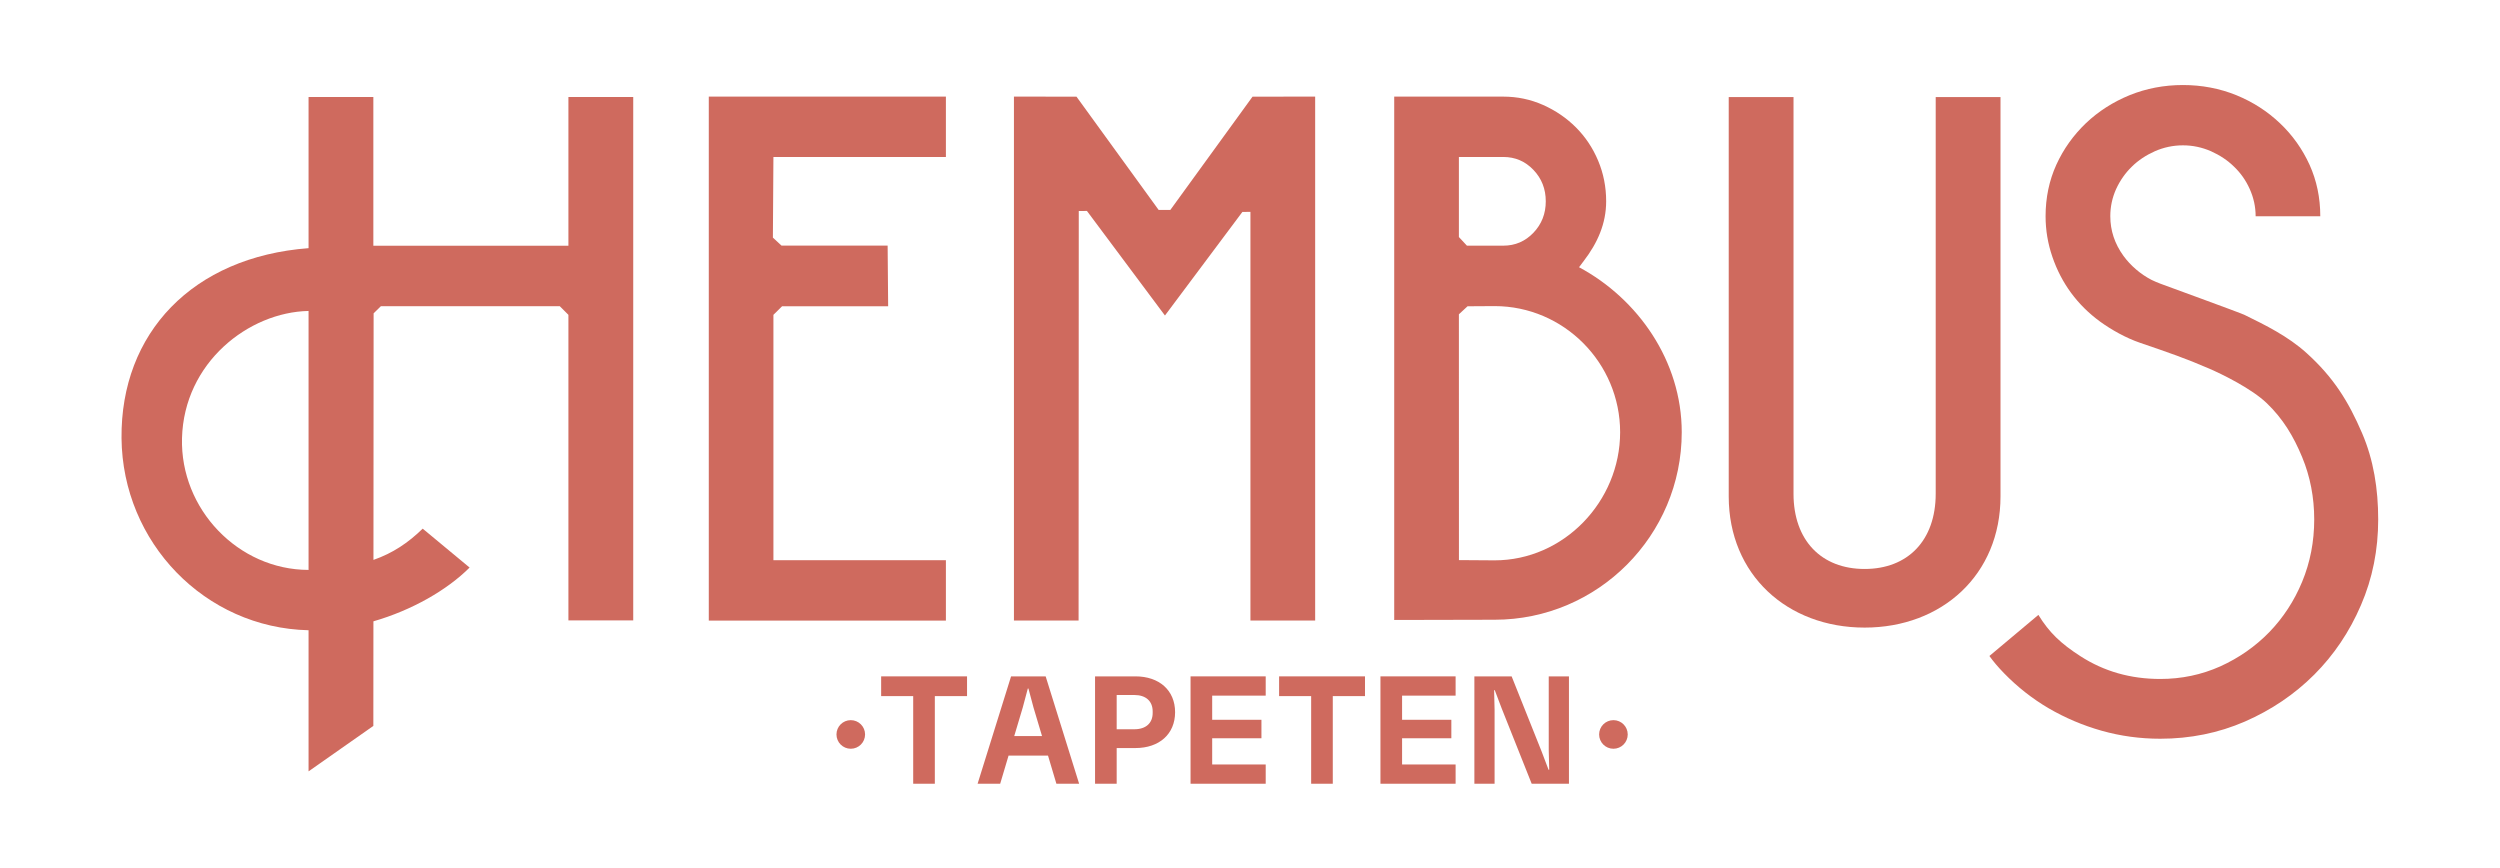 <?xml version="1.0" encoding="UTF-8" standalone="no"?>
<!DOCTYPE svg PUBLIC "-//W3C//DTD SVG 1.1//EN" "http://www.w3.org/Graphics/SVG/1.1/DTD/svg11.dtd">
<svg width="100%" height="100%" viewBox="0 0 403 140" version="1.1" xmlns="http://www.w3.org/2000/svg" xmlns:xlink="http://www.w3.org/1999/xlink" xml:space="preserve" xmlns:serif="http://www.serif.com/" style="fill-rule:evenodd;clip-rule:evenodd;stroke-linejoin:round;stroke-miterlimit:2;">
    <g transform="matrix(0.908,0,0,0.908,18.538,12.799)">
        <g id="Ebene-1" serif:id="Ebene 1">
            <g transform="matrix(1,0,0,1,227.103,3.057)">
                <path d="M0,92.912L0,0L19.362,0C21.841,0 24.189,0.491 26.416,1.475C28.637,2.46 30.587,3.791 32.263,5.466C33.939,7.143 35.252,9.112 36.202,11.371C37.152,13.63 37.627,16.037 37.627,18.587C37.627,22.525 36.111,25.969 33.651,29.174C33.364,29.549 33.1,29.929 32.813,30.289C43.249,35.888 51.045,46.919 51.045,59.582C51.045,77.911 36.16,92.871 17.825,92.871C16.184,92.871 0,92.912 0,92.912M11.49,82.283L17.825,82.327C30.112,82.327 40.107,71.871 40.107,59.582C40.107,47.289 30.112,37.191 17.818,37.191C17.434,37.191 15.353,37.208 13.02,37.221L11.483,38.643L11.49,81.845L11.49,82.283ZM11.483,24.929L12.908,26.461L19.362,26.461C21.478,26.461 23.259,25.696 24.72,24.165C26.179,22.633 26.906,20.775 26.906,18.587C26.906,16.401 26.179,14.542 24.72,13.012C23.259,11.479 21.478,10.715 19.362,10.715L11.483,10.715L11.483,24.929Z" style="fill:rgb(207,106,94);fill-rule:nonzero;"/>
            </g>
            <g transform="matrix(1.101,0,0,1.101,-20.417,-14.096)">
                <path d="M49.755,101.625C33.04,101.242 19.752,87.48 19.596,70.658C19.439,53.701 31.056,41.442 49.755,40.016L49.755,15.643L60.202,15.643L60.202,39.624L91.656,39.624L91.656,15.643L102.107,15.643L102.107,100.036L91.656,100.036L91.656,50.768L90.264,49.375L61.413,49.379L60.245,50.524L60.219,90.284C63.343,89.191 65.81,87.532 68.159,85.244L75.722,91.517C72.091,95.148 66.412,98.4 60.213,100.187L60.202,117.051L49.755,124.379L49.755,101.625ZM49.755,50.14C40.088,50.341 29.667,58.466 29.348,70.658C29.048,82.094 38.413,91.88 49.755,91.898L49.755,50.14Z" style="fill:rgb(207,106,94);"/>
            </g>
            <g transform="matrix(1,0,0,1,341.464,22.986)">
                <path d="M0,72.082C1.927,75.217 3.967,77.157 7.46,79.411C11.658,82.12 16.372,83.457 21.632,83.457C25.417,83.457 28.973,82.706 32.291,81.223C35.602,79.72 38.507,77.698 40.987,75.15C43.452,72.604 45.415,69.617 46.833,66.188C48.251,62.761 48.97,59.072 48.97,55.139C48.97,51.204 48.251,47.515 46.833,44.088C45.289,40.353 43.417,37.254 40.547,34.495C37.858,31.913 32.64,29.36 30.314,28.353C26.046,26.505 23.161,25.53 18.069,23.782C15.527,22.918 12.964,21.464 10.952,20.013C8.947,18.544 7.229,16.846 5.811,14.92C4.393,12.995 3.282,10.855 2.487,8.522C1.683,6.187 1.278,3.788 1.278,1.307C1.278,-1.974 1.913,-5.026 3.185,-7.833C4.456,-10.626 6.223,-13.089 8.438,-15.211C10.659,-17.318 13.257,-18.983 16.212,-20.19C19.145,-21.38 22.316,-21.986 25.662,-21.986C29.021,-21.986 32.172,-21.38 35.127,-20.19C38.081,-18.983 40.658,-17.318 42.88,-15.211C45.122,-13.089 46.861,-10.626 48.139,-7.833C49.41,-5.026 50.046,-1.974 50.046,1.307L38.57,1.307C38.57,-0.375 38.214,-1.974 37.529,-3.509C36.845,-5.043 35.916,-6.365 34.735,-7.492C33.576,-8.635 32.206,-9.531 30.642,-10.234C29.07,-10.919 27.408,-11.279 25.662,-11.279C23.916,-11.279 22.246,-10.919 20.682,-10.234C19.117,-9.531 17.741,-8.635 16.589,-7.492C15.429,-6.365 14.5,-5.043 13.795,-3.509C13.11,-1.974 12.768,-0.375 12.768,1.307C12.768,3.854 13.55,6.204 15.115,8.358C16.351,10.058 18.139,11.605 20.088,12.607C20.612,12.874 21.171,13.086 21.681,13.289C22.156,13.478 35.797,18.429 36.628,18.838C40.26,20.619 44.297,22.59 47.636,25.615C52.393,29.925 55.033,34.146 57.478,39.841C59.511,44.577 60.328,49.735 60.328,55.139C60.328,60.526 59.321,65.601 57.275,70.334C55.235,75.086 52.463,79.198 48.97,82.692C45.457,86.2 41.364,88.96 36.663,91.017C31.963,93.055 26.948,94.068 21.632,94.068C18.056,94.068 14.598,93.595 11.231,92.648C7.886,91.702 4.75,90.364 1.83,88.665C-1.09,86.951 -3.737,84.862 -6.105,82.43C-7.23,81.27 -7.998,80.341 -8.696,79.378L0,72.082Z" style="fill:rgb(207,106,94);fill-rule:nonzero;"/>
            </g>
            <g transform="matrix(1,0,0,1,137.261,58.856)">
                <path d="M0,-18.577L-18.836,-18.577L-20.37,-17.059L-20.37,26.499L10.251,26.499L10.251,37.222L-31.844,37.222L-31.844,-55.799L10.251,-55.799L10.251,-45.076L-20.37,-45.076L-20.463,-30.765L-18.929,-29.346L-0.093,-29.346L0,-18.577Z" style="fill:rgb(207,106,94);fill-rule:nonzero;"/>
            </g>
            <g transform="matrix(1,0,0,1,310.614,3.133)">
                <path d="M0,94.19C13.725,94.19 24.125,84.804 24.125,70.888L24.125,0L12.621,0L12.621,70.431C12.621,74.556 11.392,77.909 9.178,80.224C6.978,82.525 3.821,83.782 0,83.782C-3.821,83.782 -6.978,82.525 -9.178,80.224C-11.392,77.909 -12.622,74.556 -12.622,70.431L-12.622,0L-24.125,0L-24.125,70.888C-24.125,84.804 -13.725,94.19 0,94.19" style="fill:rgb(207,106,94);fill-rule:nonzero;"/>
            </g>
            <g transform="matrix(1,0,0,1,201.948,96.058)">
                <path d="M0,-92.991L11.12,-93.006L11.12,0.015L-0.371,0.015L-0.371,-72.54L-1.8,-72.529L-15.548,-54.14L-29.396,-72.703L-30.847,-72.694L-30.88,0.015L-42.357,0.015L-42.357,-93.006L-31.25,-92.991L-16.666,-72.882L-14.591,-72.882L0,-92.991Z" style="fill:rgb(207,106,94);fill-rule:nonzero;"/>
            </g>
            <g transform="matrix(1,0,0,1,141.707,121.539)">
                <path d="M0,-12.053L-5.69,-12.053L-5.69,-15.557L9.558,-15.557L9.558,-12.053L3.84,-12.053L3.84,3.504L0,3.504L0,-12.053Z" style="fill:rgb(207,106,94);fill-rule:nonzero;"/>
            </g>
            <g transform="matrix(1,0,0,1,164.577,114.447)">
                <path d="M0,2.131L-1.514,-2.943L-2.411,-6.307L-2.522,-6.307L-3.419,-2.943L-4.933,2.131L0,2.131ZM6.587,10.596L2.551,10.596L1.065,5.607L-5.942,5.607L-7.428,10.596L-11.437,10.596L-5.494,-8.465L0.645,-8.465L6.587,10.596Z" style="fill:rgb(207,106,94);fill-rule:nonzero;"/>
            </g>
            <g transform="matrix(1,0,0,1,180.97,115.653)">
                <path d="M0,-0.281C2.046,-0.281 3.251,-1.374 3.251,-3.168L3.251,-3.448C3.251,-5.27 2.046,-6.363 0,-6.363L-3.139,-6.363L-3.139,-0.281L0,-0.281ZM-6.979,-9.671L0.196,-9.671C4.401,-9.671 7.232,-7.204 7.232,-3.308C7.232,0.588 4.401,3.055 0.196,3.055L-3.139,3.055L-3.139,9.39L-6.979,9.39L-6.979,-9.671Z" style="fill:rgb(207,106,94);fill-rule:nonzero;"/>
            </g>
            <g transform="matrix(1,0,0,1,190.946,125.043)">
                <path d="M0,-19.061L13.342,-19.061L13.342,-15.641L3.84,-15.641L3.84,-11.353L12.585,-11.353L12.585,-8.073L3.84,-8.073L3.84,-3.42L13.342,-3.42L13.342,0L0,0L0,-19.061Z" style="fill:rgb(207,106,94);fill-rule:nonzero;"/>
            </g>
            <g transform="matrix(1,0,0,1,212.357,121.539)">
                <path d="M0,-12.053L-5.69,-12.053L-5.69,-15.557L9.559,-15.557L9.559,-12.053L3.84,-12.053L3.84,3.504L0,3.504L0,-12.053Z" style="fill:rgb(207,106,94);fill-rule:nonzero;"/>
            </g>
            <g transform="matrix(1,0,0,1,224.659,125.043)">
                <path d="M0,-19.061L13.343,-19.061L13.343,-15.641L3.84,-15.641L3.84,-11.353L12.586,-11.353L12.586,-8.073L3.84,-8.073L3.84,-3.42L13.343,-3.42L13.343,0L0,0L0,-19.061Z" style="fill:rgb(207,106,94);fill-rule:nonzero;"/>
            </g>
            <g transform="matrix(1,0,0,1,241.334,125.043)">
                <path d="M0,-19.061L6.615,-19.061L11.941,-5.718L13.174,-2.467L13.286,-2.496L13.202,-5.971L13.202,-19.061L16.79,-19.061L16.79,0L10.175,0L4.85,-13.371L3.616,-16.623L3.504,-16.594L3.588,-13.119L3.588,0L0,0L0,-19.061Z" style="fill:rgb(207,106,94);fill-rule:nonzero;"/>
            </g>
            <g transform="matrix(0,1,1,0,130.624,113.754)">
                <path d="M2.539,-2.539C3.941,-2.539 5.078,-1.402 5.078,0C5.078,1.402 3.941,2.539 2.539,2.539C1.137,2.539 -0,1.402 -0,0C-0,-1.402 1.137,-2.539 2.539,-2.539" style="fill:rgb(207,106,94);"/>
            </g>
            <g transform="matrix(0,1,1,0,266.02,113.754)">
                <path d="M2.539,-2.539C3.941,-2.539 5.078,-1.402 5.078,0C5.078,1.402 3.941,2.539 2.539,2.539C1.137,2.539 -0,1.402 -0,0C-0,-1.402 1.137,-2.539 2.539,-2.539" style="fill:rgb(207,106,94);"/>
            </g>
        </g>
    </g>
</svg>
